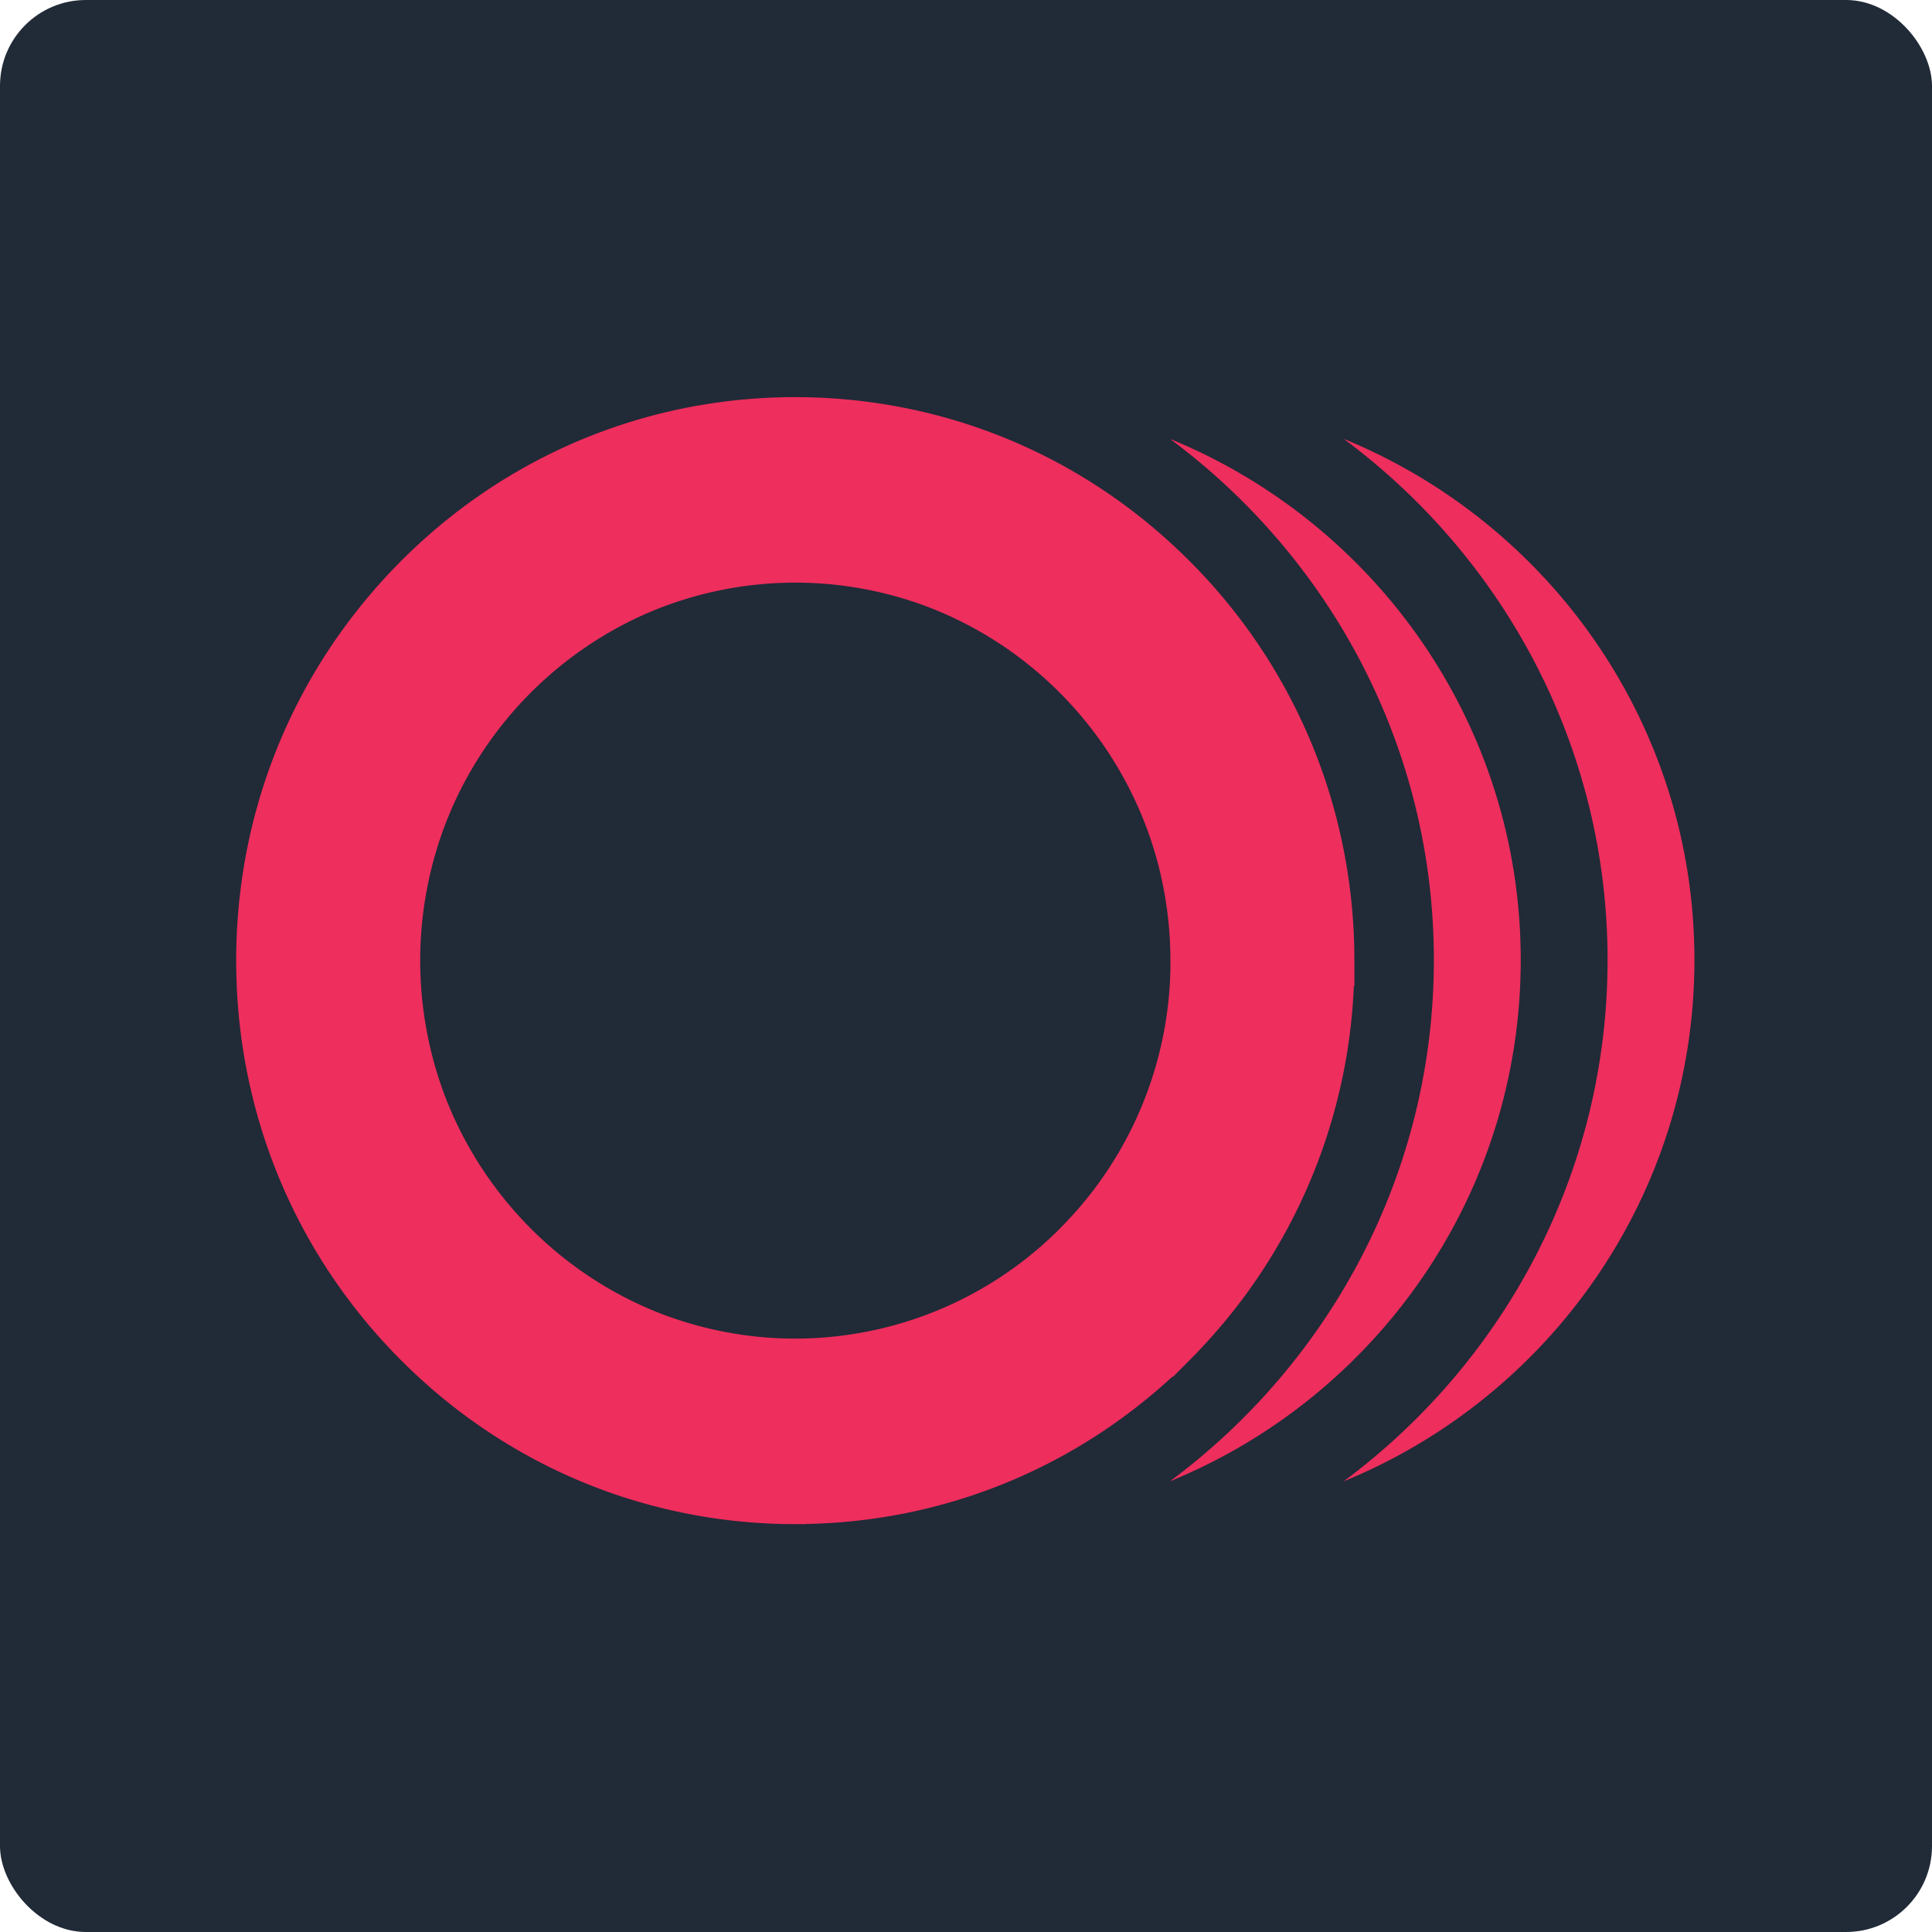 <?xml version="1.0" encoding="UTF-8"?>
<svg xmlns="http://www.w3.org/2000/svg" viewBox="0 0 90 90">
  <g fill="none" fill-rule="evenodd">
    <rect fill="#212A37" width="90" height="90" rx="4"></rect>
    <g fill="#EE2E5D">
      <path d="M62.596 20.444c7.442 5.523 12.291 14.335 12.291 24.275 0 9.946-4.854 18.762-12.296 24.288 9.584-3.92 16.343-13.311 16.343-24.288 0-10.966-6.757-20.353-16.338-24.275"></path>
      <path d="M54.502 20.444c7.441 5.523 12.293 14.335 12.293 24.275 0 9.946-4.854 18.762-12.298 24.288 9.586-3.92 16.345-13.311 16.345-24.288 0-10.966-6.757-20.353-16.34-24.275"></path>
      <path d="M63.092 44.746v-.195a26.542 26.542 0 0 0-1.305-8.057 26.164 26.164 0 0 0-6.32-10.305c-3.463-3.489-7.726-5.873-12.373-6.98a26.201 26.201 0 0 0-10.964-.245c-5.085.975-9.762 3.454-13.5 7.223-.952.96-1.82 1.982-2.606 3.058-3.26 4.47-5.022 9.85-5.022 15.505 0 .138.002.276.004.413.103 6.856 2.802 13.287 7.623 18.148 3.076 3.1 6.782 5.327 10.83 6.562A25.948 25.948 0 0 0 37.05 71h.485l.006-.007c6.379-.118 12.386-2.54 17.074-6.864l.02.018.833-.838.092-.094.247-.25v-.006a26.159 26.159 0 0 0 7.26-17.028h.026v-1.185zM49.403 57.2l-.041.044A17.402 17.402 0 0 1 31.7 61.517l-.105-.035c-.08-.024-.156-.052-.232-.079a5.433 5.433 0 0 1-.285-.1l-.052-.018c-4.666-1.732-8.402-5.414-10.233-10.058l-.03-.076-.1-.259c-.03-.09-.065-.179-.093-.27l-.024-.066a17.85 17.85 0 0 1 .301-12.425l.018-.038c.04-.1.08-.2.122-.3.031-.067.06-.137.09-.205l.057-.129a17.663 17.663 0 0 1 8.676-8.743l.144-.064c.06-.028.123-.057.184-.083.105-.046.21-.092.317-.133l.015-.007a17.453 17.453 0 0 1 12.342-.308l.046.015.293.107c.075.03.151.057.226.088l.107.043c5.243 2.1 9.248 6.688 10.572 12.312.01.043.02.085.028.126a17.812 17.812 0 0 1 .438 3.935v.41A17.56 17.56 0 0 1 49.403 57.2z"></path>
    </g>
  </g>
</svg>
